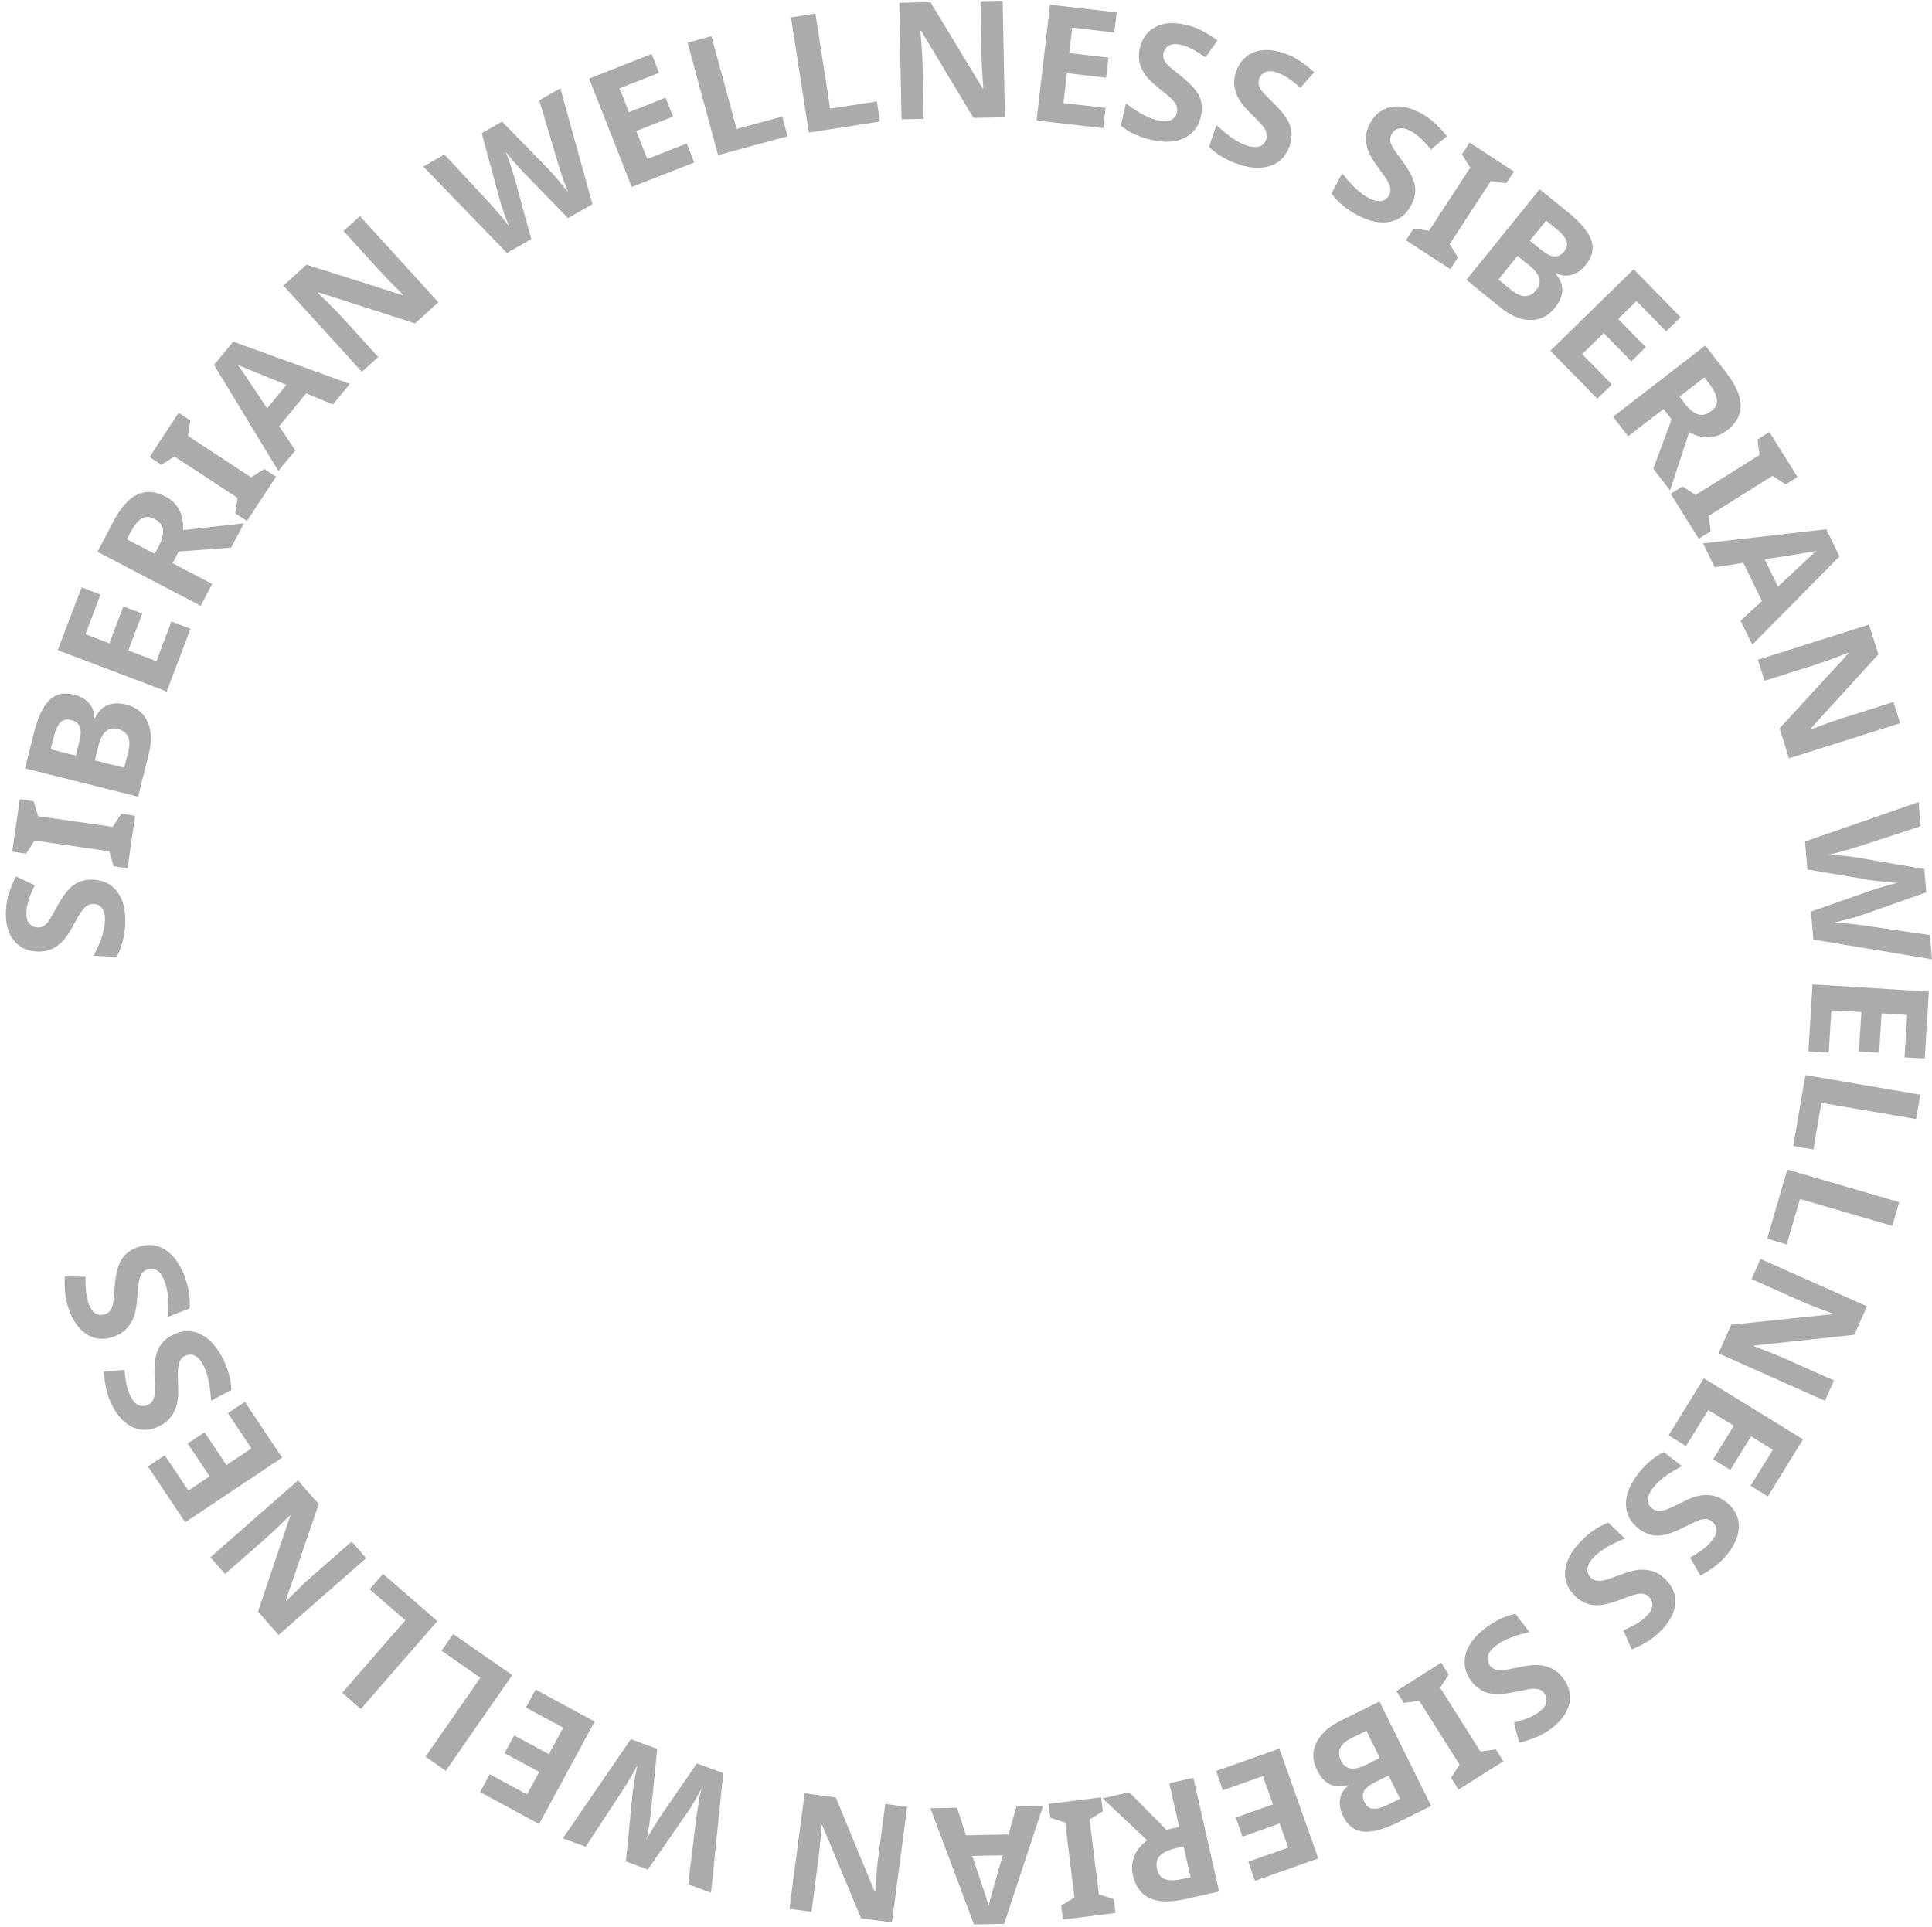 <?xml version="1.0" encoding="UTF-8"?> <svg xmlns="http://www.w3.org/2000/svg" width="422" height="421" viewBox="0 0 422 421" fill="none"> <path d="M20.412 192.181C22.707 192.297 24.474 193.217 25.713 194.941C26.952 196.654 27.497 198.982 27.349 201.927C27.213 204.64 26.583 207.014 25.458 209.05L20.449 208.799C21.3 207.121 21.912 205.699 22.285 204.532C22.658 203.354 22.869 202.272 22.918 201.286C22.978 200.104 22.797 199.188 22.376 198.539C21.956 197.879 21.3 197.526 20.407 197.481C19.909 197.456 19.461 197.573 19.064 197.832C18.656 198.091 18.259 198.484 17.872 199.01C17.486 199.526 16.857 200.593 15.985 202.211C15.177 203.728 14.417 204.858 13.705 205.601C12.994 206.344 12.18 206.925 11.264 207.344C10.348 207.763 9.293 207.942 8.099 207.882C5.85 207.769 4.12 206.921 2.909 205.338C1.699 203.743 1.161 201.6 1.297 198.911C1.363 197.589 1.583 196.339 1.956 195.16C2.329 193.97 2.833 192.734 3.467 191.453L7.571 193.402C6.946 194.731 6.501 195.836 6.236 196.718C5.972 197.588 5.818 198.452 5.775 199.31C5.723 200.33 5.922 201.124 6.37 201.693C6.818 202.262 7.424 202.566 8.19 202.604C8.665 202.628 9.088 202.539 9.458 202.336C9.817 202.134 10.177 201.803 10.537 201.345C10.886 200.874 11.534 199.762 12.483 198.008C13.738 195.688 14.962 194.116 16.154 193.293C17.334 192.469 18.754 192.098 20.412 192.181Z" fill="black" fill-opacity="0.33"></path> <path d="M29.511 178.215L27.866 189.677L24.832 189.242L23.859 185.971L7.554 183.631L5.7 186.497L2.667 186.061L4.311 174.599L7.345 175.034L8.318 178.305L24.623 180.645L26.477 177.78L29.511 178.215Z" fill="black" fill-opacity="0.33"></path> <path d="M5.462 167.863L7.389 160.178C8.267 156.676 9.405 154.263 10.802 152.938C12.191 151.598 13.972 151.201 16.145 151.746C17.62 152.116 18.743 152.768 19.514 153.704C20.288 154.628 20.626 155.688 20.53 156.885L20.699 156.927C21.44 155.449 22.375 154.487 23.505 154.04C24.637 153.582 25.997 153.552 27.584 153.95C29.837 154.515 31.388 155.771 32.24 157.72C33.095 159.658 33.172 162.023 32.472 164.815L30.156 174.054L5.462 167.863ZM16.554 165.079L17.317 162.039C17.672 160.62 17.71 159.54 17.429 158.8C17.15 158.048 16.505 157.545 15.491 157.291C14.545 157.054 13.782 157.233 13.202 157.83C12.613 158.412 12.131 159.452 11.755 160.95L11.065 163.703L16.554 165.079ZM20.709 166.121L27.144 167.734L28 164.322C28.361 162.881 28.352 161.748 27.973 160.923C27.593 160.098 26.835 159.542 25.697 159.257C23.648 158.743 22.256 159.95 21.522 162.878L20.709 166.121Z" fill="black" fill-opacity="0.33"></path> <path d="M41.615 137.364L36.413 151.071L12.612 142.039L17.814 128.331L21.949 129.9L18.662 138.561L23.888 140.544L26.946 132.486L31.081 134.055L28.023 142.114L34.16 144.443L37.447 135.782L41.615 137.364Z" fill="black" fill-opacity="0.33"></path> <path d="M33.805 121.007L34.612 119.464C35.403 117.952 35.735 116.704 35.607 115.721C35.48 114.737 34.876 113.963 33.796 113.398C32.726 112.838 31.771 112.81 30.931 113.314C30.097 113.808 29.276 114.826 28.469 116.369L27.71 117.819L33.805 121.007ZM37.693 123.041L46.349 127.569L43.847 132.352L21.289 120.553L24.727 113.98C26.331 110.914 28.078 108.939 29.968 108.055C31.849 107.165 33.925 107.315 36.199 108.504C37.526 109.198 38.517 110.182 39.174 111.455C39.821 112.724 40.088 114.18 39.975 115.824L53.274 114.33L50.497 119.638L39.025 120.495L37.693 123.041Z" fill="black" fill-opacity="0.33"></path> <path d="M60.296 104.151L53.937 113.828L51.376 112.145L51.884 108.771L38.118 99.725L35.222 101.531L32.661 99.848L39.02 90.171L41.581 91.854L41.072 95.228L54.839 104.274L57.734 102.468L60.296 104.151Z" fill="black" fill-opacity="0.33"></path> <path d="M72.727 88.366L66.872 85.948L60.984 93.123L64.497 98.394L60.807 102.889L46.748 79.727L50.935 74.626L76.416 83.87L72.727 88.366ZM62.555 84.072C57.228 81.908 54.216 80.683 53.52 80.397C52.831 80.102 52.295 79.857 51.913 79.664C52.819 80.903 54.963 84.082 58.346 89.201L62.555 84.072Z" fill="black" fill-opacity="0.33"></path> <path d="M95.752 66.037L90.677 70.654L69.526 63.861L69.41 63.966C71.862 66.334 73.576 68.054 74.552 69.127L82.614 77.989L79.046 81.235L61.915 62.404L66.951 57.822L87.961 64.486L88.051 64.404C85.696 62.074 84.058 60.402 83.136 59.389L75.027 50.475L78.621 47.206L95.752 66.037Z" fill="black" fill-opacity="0.33"></path> <path d="M129.398 44.609L124.06 47.657L114.435 37.754C114.088 37.404 113.41 36.661 112.401 35.526C111.396 34.376 110.747 33.59 110.453 33.169C110.704 33.748 111.053 34.712 111.502 36.06C111.945 37.397 112.248 38.361 112.41 38.95L116.046 52.233L110.723 55.273L92.459 36.386L97.071 33.753L106.789 44.205C108.555 46.151 110.015 47.877 111.17 49.383C110.902 48.774 110.532 47.809 110.058 46.489C109.589 45.152 109.261 44.097 109.072 43.322L105.221 29.099L109.652 26.569L119.944 37.114C120.402 37.588 121.062 38.334 121.924 39.352C122.786 40.37 123.506 41.256 124.083 42.009C123.735 41.165 123.338 40.095 122.892 38.799C122.44 37.493 122.098 36.425 121.865 35.596L117.787 21.923L122.399 19.29L129.398 44.609Z" fill="black" fill-opacity="0.33"></path> <path d="M151.633 35.499L137.985 40.855L128.685 17.157L142.333 11.801L143.949 15.918L135.325 19.302L137.367 24.505L145.391 21.357L147.007 25.474L138.983 28.622L141.381 34.733L150.005 31.349L151.633 35.499Z" fill="black" fill-opacity="0.33"></path> <path d="M156.849 33.886L150.19 9.315L155.4 7.903L160.893 28.172L170.859 25.471L172.025 29.773L156.849 33.886Z" fill="black" fill-opacity="0.33"></path> <path d="M176.68 28.968L172.774 3.812L178.108 2.984L181.33 23.735L191.533 22.151L192.217 26.556L176.68 28.968Z" fill="black" fill-opacity="0.33"></path> <path d="M219.498 25.634L212.639 25.766L201.194 6.725L201.038 6.728C201.324 10.124 201.481 12.548 201.509 13.998L201.74 25.976L196.918 26.069L196.426 0.617L203.234 0.485L214.657 19.335L214.778 19.333C214.54 16.028 214.408 13.691 214.382 12.322L214.149 0.274L219.007 0.181L219.498 25.634Z" fill="black" fill-opacity="0.33"></path> <path d="M240.974 28.011L226.41 26.32L229.347 1.032L243.911 2.724L243.401 7.117L234.199 6.048L233.554 11.601L242.116 12.595L241.606 16.988L233.044 15.994L232.286 22.515L241.488 23.584L240.974 28.011Z" fill="black" fill-opacity="0.33"></path> <path d="M262.309 25.41C261.801 27.652 260.591 29.234 258.68 30.158C256.78 31.085 254.392 31.222 251.516 30.57C248.867 29.97 246.636 28.941 244.824 27.483L245.932 22.592C247.439 23.719 248.735 24.566 249.82 25.133C250.917 25.703 251.947 26.097 252.909 26.315C254.064 26.577 254.997 26.556 255.708 26.253C256.431 25.953 256.891 25.367 257.089 24.495C257.199 24.008 257.16 23.547 256.973 23.112C256.789 22.666 256.47 22.206 256.018 21.735C255.577 21.266 254.634 20.463 253.189 19.326C251.834 18.269 250.851 17.327 250.241 16.498C249.631 15.67 249.199 14.768 248.944 13.794C248.688 12.819 248.693 11.749 248.957 10.583C249.455 8.387 250.587 6.828 252.355 5.908C254.134 4.989 256.337 4.828 258.964 5.423C260.255 5.716 261.448 6.147 262.545 6.717C263.653 7.289 264.784 7.998 265.938 8.842L263.312 12.55C262.111 11.707 261.099 11.079 260.276 10.666C259.464 10.256 258.639 9.956 257.801 9.766C256.805 9.54 255.988 9.599 255.351 9.943C254.714 10.287 254.31 10.832 254.141 11.579C254.036 12.043 254.051 12.475 254.187 12.875C254.325 13.263 254.589 13.674 254.979 14.108C255.382 14.533 256.367 15.363 257.932 16.598C260.001 18.233 261.339 19.709 261.946 21.025C262.555 22.329 262.676 23.791 262.309 25.41Z" fill="black" fill-opacity="0.33"></path> <path d="M281.693 31.868C280.95 34.043 279.58 35.489 277.581 36.205C275.594 36.925 273.205 36.809 270.414 35.857C267.844 34.979 265.734 33.72 264.087 32.078L265.707 27.332C267.085 28.612 268.284 29.592 269.303 30.271C270.334 30.953 271.316 31.454 272.25 31.773C273.37 32.155 274.3 32.234 275.04 32.008C275.79 31.785 276.31 31.251 276.599 30.405C276.76 29.933 276.77 29.471 276.631 29.018C276.494 28.554 276.226 28.064 275.826 27.547C275.437 27.034 274.584 26.136 273.268 24.853C272.032 23.658 271.155 22.617 270.636 21.729C270.118 20.84 269.783 19.898 269.632 18.902C269.482 17.906 269.599 16.842 269.986 15.711C270.713 13.579 272.004 12.149 273.86 11.421C275.726 10.697 277.934 10.769 280.483 11.639C281.735 12.067 282.876 12.622 283.907 13.305C284.948 13.991 285.998 14.816 287.055 15.778L284.052 19.187C282.947 18.221 282.006 17.489 281.232 16.991C280.468 16.498 279.68 16.112 278.867 15.835C277.9 15.505 277.081 15.477 276.411 15.751C275.741 16.025 275.283 16.525 275.035 17.25C274.881 17.701 274.851 18.132 274.943 18.544C275.039 18.944 275.258 19.381 275.6 19.853C275.957 20.318 276.848 21.248 278.273 22.642C280.158 24.487 281.332 26.096 281.796 27.469C282.263 28.831 282.229 30.297 281.693 31.868Z" fill="black" fill-opacity="0.33"></path> <path d="M308.246 44.82C307.173 46.853 305.594 48.067 303.508 48.463C301.433 48.864 299.091 48.376 296.484 47C294.081 45.732 292.194 44.159 290.823 42.28L293.164 37.845C294.326 39.324 295.357 40.479 296.258 41.309C297.169 42.144 298.061 42.792 298.934 43.253C299.981 43.805 300.887 44.028 301.653 43.92C302.429 43.818 303.026 43.371 303.443 42.581C303.676 42.139 303.759 41.684 303.691 41.215C303.629 40.736 303.44 40.21 303.126 39.637C302.822 39.07 302.12 38.049 301.02 36.577C299.986 35.204 299.282 34.038 298.908 33.08C298.534 32.121 298.351 31.138 298.358 30.131C298.364 29.124 298.646 28.091 299.204 27.034C300.256 25.042 301.754 23.831 303.701 23.402C305.657 22.977 307.827 23.394 310.208 24.651C311.379 25.268 312.419 25.995 313.331 26.83C314.252 27.671 315.16 28.649 316.055 29.764L312.556 32.663C311.615 31.536 310.801 30.667 310.113 30.054C309.436 29.447 308.717 28.944 307.957 28.543C307.054 28.066 306.25 27.91 305.545 28.077C304.841 28.243 304.309 28.665 303.952 29.343C303.73 29.763 303.632 30.184 303.659 30.606C303.692 31.017 303.84 31.482 304.104 32.002C304.383 32.517 305.118 33.574 306.308 35.174C307.882 37.291 308.791 39.063 309.035 40.491C309.284 41.909 309.021 43.352 308.246 44.82Z" fill="black" fill-opacity="0.33"></path> <path d="M316.79 58.807L307.089 52.484L308.763 49.916L312.139 50.413L321.134 36.613L319.317 33.724L320.991 31.157L330.691 37.48L329.018 40.047L325.642 39.551L316.646 53.351L318.463 56.239L316.79 58.807Z" fill="black" fill-opacity="0.33"></path> <path d="M336.293 41.354L342.454 46.335C345.261 48.605 346.972 50.653 347.586 52.478C348.217 54.302 347.828 56.084 346.419 57.827C345.463 59.009 344.398 59.753 343.226 60.059C342.062 60.372 340.958 60.233 339.913 59.642L339.803 59.777C340.832 61.072 341.311 62.325 341.241 63.538C341.181 64.757 340.636 66.004 339.606 67.277C338.147 69.082 336.354 69.961 334.227 69.914C332.11 69.874 329.932 68.948 327.693 67.138L320.287 61.15L336.293 41.354ZM334.152 52.588L336.589 54.558C337.726 55.478 338.69 55.966 339.48 56.023C340.279 56.087 341.007 55.713 341.664 54.9C342.277 54.142 342.435 53.374 342.139 52.596C341.858 51.817 341.117 50.942 339.917 49.972L337.71 48.187L334.152 52.588ZM331.458 55.919L327.287 61.077L330.022 63.289C331.177 64.223 332.209 64.692 333.118 64.695C334.026 64.698 334.849 64.243 335.586 63.331C336.914 61.689 336.405 59.918 334.058 58.021L331.458 55.919Z" fill="black" fill-opacity="0.33"></path> <path d="M348.892 87.105L338.638 76.625L356.834 58.821L367.088 69.301L363.927 72.394L357.448 65.773L353.453 69.682L359.481 75.843L356.32 78.936L350.292 72.775L345.599 77.366L352.078 83.987L348.892 87.105Z" fill="black" fill-opacity="0.33"></path> <path d="M366.838 86.659L367.903 88.037C368.946 89.387 369.942 90.209 370.889 90.504C371.836 90.799 372.791 90.574 373.756 89.829C374.711 89.09 375.135 88.234 375.028 87.261C374.928 86.296 374.345 85.125 373.28 83.748L372.279 82.453L366.838 86.659ZM363.366 89.343L355.637 95.317L352.336 91.047L372.477 75.477L377.014 81.346C379.13 84.082 380.195 86.495 380.209 88.582C380.232 90.662 379.229 92.487 377.199 94.056C376.015 94.971 374.706 95.462 373.275 95.527C371.852 95.585 370.418 95.219 368.971 94.43L364.775 107.138L361.111 102.398L365.123 91.616L363.366 89.343Z" fill="black" fill-opacity="0.33"></path> <path d="M371.052 117.708L364.908 107.893L367.505 106.267L370.36 108.137L384.322 99.396L383.888 96.012L386.486 94.385L392.63 104.2L390.032 105.827L387.177 103.957L373.215 112.698L373.649 116.082L371.052 117.708Z" fill="black" fill-opacity="0.33"></path> <path d="M380.204 135.612L384.848 131.303L380.792 122.956L374.535 123.944L371.993 118.712L398.912 115.623L401.796 121.559L382.746 140.843L380.204 135.612ZM388.357 128.166C392.55 124.232 394.922 122.008 395.473 121.495C396.029 120.993 396.474 120.608 396.81 120.342C395.306 120.647 391.522 121.266 385.457 122.199L388.357 128.166Z" fill="black" fill-opacity="0.33"></path> <path d="M390.771 165.67L388.702 159.128L403.725 142.763L403.678 142.613C400.502 143.849 398.222 144.686 396.838 145.123L385.416 148.735L383.961 144.136L408.234 136.461L410.287 142.952L395.441 159.244L395.478 159.36C398.58 158.196 400.784 157.408 402.09 156.995L413.579 153.362L415.043 157.994L390.771 165.67Z" fill="black" fill-opacity="0.33"></path> <path d="M396.083 205.27L395.562 199.145L408.595 194.577C409.058 194.409 410.017 194.106 411.471 193.668C412.938 193.24 413.923 192.982 414.428 192.892C413.798 192.876 412.777 192.788 411.365 192.628C409.965 192.468 408.964 192.338 408.361 192.237L394.78 189.95L394.261 183.843L419.076 175.213L419.526 180.505L405.957 184.927C403.449 185.712 401.269 186.311 399.416 186.724C400.082 186.738 401.113 186.807 402.51 186.933C403.92 187.07 405.015 187.215 405.798 187.37L420.322 189.857L420.754 194.941L406.859 199.845C406.236 200.061 405.282 200.346 403.995 200.7C402.709 201.054 401.603 201.334 400.677 201.541C401.589 201.58 402.726 201.67 404.09 201.81C405.465 201.95 406.578 202.088 407.428 202.225L421.548 204.275L421.998 209.567L396.083 205.27Z" fill="black" fill-opacity="0.33"></path> <path d="M395 229.692L395.904 215.058L421.313 216.629L420.409 231.262L415.994 230.989L416.566 221.743L410.987 221.399L410.455 230.002L406.041 229.729L406.573 221.126L400.021 220.721L399.449 229.967L395 229.692Z" fill="black" fill-opacity="0.33"></path> <path d="M394.352 234.864L419.446 239.154L418.536 244.475L397.836 240.936L396.096 251.114L391.702 250.363L394.352 234.864Z" fill="black" fill-opacity="0.33"></path> <path d="M390.399 255.511L414.839 262.634L413.329 267.817L393.168 261.941L390.279 271.854L385.999 270.607L390.399 255.511Z" fill="black" fill-opacity="0.33"></path> <path d="M375.36 295.668L378.15 289.4L400.247 287.114L400.311 286.971C397.114 285.789 394.853 284.903 393.527 284.313L382.582 279.441L384.544 275.035L407.801 285.388L405.033 291.608L383.117 293.955L383.067 294.067C386.161 295.253 388.333 296.125 389.584 296.682L400.593 301.582L398.617 306.02L375.36 295.668Z" fill="black" fill-opacity="0.33"></path> <path d="M364.467 313.583L372.155 301.099L393.832 314.448L386.144 326.933L382.378 324.613L387.236 316.725L382.476 313.794L377.957 321.134L374.191 318.815L378.71 311.475L373.121 308.033L368.263 315.921L364.467 313.583Z" fill="black" fill-opacity="0.33"></path> <path d="M357.922 333.959C356.104 332.554 355.179 330.789 355.147 328.667C355.108 326.553 355.991 324.33 357.794 321.997C359.455 319.848 361.329 318.259 363.415 317.231L367.383 320.298C365.726 321.189 364.411 322.007 363.439 322.752C362.46 323.506 361.669 324.273 361.065 325.054C360.341 325.991 359.966 326.846 359.941 327.619C359.909 328.401 360.246 329.065 360.953 329.612C361.348 329.917 361.782 330.077 362.256 330.09C362.739 330.111 363.289 330.016 363.907 329.804C364.519 329.602 365.644 329.086 367.284 328.255C368.814 327.472 370.083 326.978 371.092 326.775C372.1 326.571 373.1 326.559 374.091 326.738C375.082 326.918 376.051 327.373 376.997 328.104C378.779 329.482 379.714 331.166 379.803 333.157C379.886 335.157 379.103 337.223 377.456 339.354C376.647 340.401 375.752 341.301 374.773 342.056C373.787 342.819 372.667 343.546 371.415 344.236L369.16 340.292C370.432 339.558 371.428 338.905 372.149 338.332C372.863 337.769 373.483 337.148 374.008 336.468C374.633 335.66 374.924 334.895 374.881 334.172C374.838 333.449 374.514 332.853 373.908 332.385C373.531 332.094 373.133 331.925 372.713 331.88C372.303 331.841 371.819 331.907 371.262 332.078C370.706 332.265 369.539 332.808 367.758 333.706C365.403 334.893 363.501 335.484 362.052 335.479C360.612 335.481 359.236 334.975 357.922 333.959Z" fill="black" fill-opacity="0.33"></path> <path d="M344.073 348.714C342.412 347.125 341.678 345.273 341.87 343.159C342.054 341.053 343.166 338.935 345.205 336.805C347.083 334.843 349.114 333.46 351.297 332.657L354.919 336.125C353.178 336.836 351.784 337.511 350.739 338.15C349.686 338.797 348.818 339.477 348.136 340.19C347.317 341.045 346.854 341.855 346.748 342.621C346.633 343.396 346.899 344.092 347.544 344.71C347.905 345.055 348.32 345.26 348.789 345.323C349.267 345.395 349.825 345.358 350.462 345.213C351.091 345.076 352.265 344.681 353.983 344.028C355.587 343.41 356.901 343.053 357.925 342.956C358.949 342.86 359.945 342.953 360.912 343.236C361.879 343.519 362.794 344.074 363.657 344.901C365.284 346.458 366.037 348.231 365.916 350.221C365.788 352.219 364.792 354.191 362.93 356.136C362.014 357.092 361.03 357.893 359.977 358.54C358.916 359.196 357.726 359.8 356.408 360.355L354.581 356.195C355.923 355.599 356.982 355.055 357.76 354.561C358.529 354.077 359.211 353.524 359.805 352.903C360.511 352.166 360.881 351.435 360.915 350.712C360.948 349.988 360.688 349.362 360.135 348.832C359.791 348.503 359.413 348.294 359 348.204C358.596 348.123 358.108 348.137 357.536 348.248C356.964 348.376 355.745 348.792 353.881 349.498C351.413 350.43 349.459 350.818 348.019 350.66C346.587 350.511 345.272 349.862 344.073 348.714Z" fill="black" fill-opacity="0.33"></path> <path d="M321.432 367.343C320.032 365.52 319.589 363.578 320.1 361.517C320.602 359.464 322.023 357.54 324.363 355.745C326.518 354.091 328.735 353.034 331.015 352.572L334.067 356.551C332.238 356.989 330.758 357.444 329.628 357.916C328.488 358.395 327.527 358.935 326.744 359.536C325.805 360.257 325.224 360.987 325.003 361.728C324.772 362.476 324.928 363.205 325.472 363.914C325.776 364.31 326.155 364.575 326.609 364.709C327.071 364.853 327.627 364.901 328.279 364.855C328.922 364.815 330.142 364.603 331.94 364.219C333.619 363.853 334.972 363.7 335.999 363.76C337.026 363.821 337.996 364.065 338.908 364.491C339.821 364.918 340.641 365.605 341.369 366.554C342.74 368.341 343.214 370.208 342.792 372.156C342.36 374.111 341.076 375.908 338.94 377.548C337.89 378.353 336.795 378.996 335.656 379.475C334.507 379.961 333.239 380.378 331.852 380.725L330.679 376.336C332.096 375.951 333.226 375.574 334.069 375.205C334.904 374.843 335.662 374.4 336.343 373.877C337.154 373.256 337.63 372.59 337.774 371.88C337.917 371.17 337.755 370.512 337.289 369.904C336.999 369.526 336.657 369.262 336.263 369.11C335.876 368.968 335.391 368.909 334.809 368.931C334.224 368.97 332.957 369.197 331.006 369.61C328.426 370.156 326.435 370.242 325.036 369.867C323.643 369.502 322.442 368.66 321.432 367.343Z" fill="black" fill-opacity="0.33"></path> <path d="M304.995 369.435L314.787 363.254L316.423 365.846L314.564 368.708L323.355 382.638L326.738 382.191L328.374 384.783L318.582 390.963L316.946 388.371L318.805 385.51L310.013 371.579L306.63 372.026L304.995 369.435Z" fill="black" fill-opacity="0.33"></path> <path d="M312.605 394.534L305.504 398.049C302.269 399.651 299.694 400.349 297.779 400.144C295.859 399.955 294.402 398.857 293.408 396.849C292.733 395.486 292.502 394.208 292.714 393.015C292.916 391.826 293.504 390.881 294.478 390.179L294.4 390.023C292.795 390.417 291.455 390.328 290.383 389.758C289.3 389.193 288.396 388.177 287.67 386.71C286.64 384.63 286.59 382.633 287.522 380.721C288.443 378.814 290.194 377.222 292.774 375.945L301.31 371.719L312.605 394.534ZM303.294 387.893L300.485 389.284C299.174 389.933 298.328 390.605 297.946 391.299C297.554 391.998 297.59 392.816 298.053 393.752C298.486 394.626 299.118 395.091 299.948 395.146C300.773 395.216 301.878 394.909 303.261 394.224L305.805 392.965L303.294 387.893ZM301.394 384.055L298.45 378.109L295.298 379.67C293.966 380.329 293.109 381.07 292.727 381.894C292.345 382.718 292.414 383.656 292.934 384.706C293.871 386.6 295.692 386.877 298.397 385.538L301.394 384.055Z" fill="black" fill-opacity="0.33"></path> <path d="M265.628 386.898L279.45 382.006L287.944 406.005L274.123 410.897L272.647 406.728L281.38 403.637L279.515 398.368L271.389 401.244L269.913 397.074L278.039 394.198L275.849 388.01L267.116 391.101L265.628 386.898Z" fill="black" fill-opacity="0.33"></path> <path d="M258.528 403.387L256.83 403.772C255.166 404.149 254 404.704 253.334 405.439C252.667 406.173 252.468 407.135 252.737 408.323C253.004 409.501 253.602 410.246 254.53 410.56C255.446 410.876 256.754 410.841 258.452 410.456L260.048 410.095L258.528 403.387ZM257.559 399.107L255.4 389.58L260.665 388.387L266.29 413.215L259.056 414.855C255.682 415.619 253.046 415.568 251.147 414.7C249.251 413.845 248.02 412.166 247.453 409.664C247.122 408.203 247.229 406.81 247.773 405.484C248.321 404.17 249.257 403.024 250.583 402.045L240.829 392.882L246.671 391.558L254.757 399.742L257.559 399.107Z" fill="black" fill-opacity="0.33"></path> <path d="M229.027 394.086L240.519 392.661L240.896 395.703L237.995 397.501L240.021 413.848L243.273 414.884L243.65 417.925L232.158 419.35L231.781 416.308L234.682 414.51L232.656 398.163L229.404 397.127L229.027 394.086Z" fill="black" fill-opacity="0.33"></path> <path d="M209.039 394.927L211.001 400.95L220.281 400.771L222.009 394.677L227.824 394.565L219.334 420.295L212.736 420.423L203.224 395.039L209.039 394.927ZM212.377 405.452C214.189 410.909 215.213 413.995 215.447 414.71C215.67 415.426 215.832 415.991 215.932 416.407C216.287 414.914 217.313 411.22 219.01 405.324L212.377 405.452Z" fill="black" fill-opacity="0.33"></path> <path d="M175.755 391.777L182.557 392.673L191.021 413.213L191.176 413.233C191.402 409.832 191.609 407.413 191.799 405.974L193.364 394.097L198.146 394.727L194.82 419.966L188.07 419.077L179.598 398.729L179.478 398.713C179.218 402.016 178.999 404.346 178.82 405.704L177.246 417.651L172.429 417.016L175.755 391.777Z" fill="black" fill-opacity="0.33"></path> <path d="M137.784 379.948L143.555 382.064L142.188 395.807C142.144 396.297 142.013 397.294 141.796 398.797C141.564 400.307 141.381 401.31 141.249 401.805C141.53 401.241 142.042 400.353 142.783 399.141C143.52 397.94 144.061 397.087 144.407 396.583L152.219 385.241L157.974 387.351L155.308 413.489L150.321 411.66L152.048 397.493C152.397 394.889 152.775 392.66 153.183 390.806C152.89 391.404 152.391 392.309 151.687 393.522C150.967 394.742 150.372 395.673 149.901 396.317L141.51 408.429L136.719 406.673L138.147 392.007C138.214 391.351 138.359 390.366 138.582 389.05C138.805 387.735 139.018 386.614 139.222 385.687C138.801 386.497 138.239 387.49 137.535 388.667C136.828 389.854 136.232 390.804 135.749 391.517L127.924 403.448L122.938 401.619L137.784 379.948Z" fill="black" fill-opacity="0.33"></path> <path d="M116.996 369.12L129.886 376.106L117.754 398.488L104.864 391.501L106.972 387.612L115.116 392.027L117.78 387.113L110.202 383.005L112.31 379.117L119.887 383.224L123.016 377.453L114.872 373.039L116.996 369.12Z" fill="black" fill-opacity="0.33"></path> <path d="M111.896 365.945L97.375 386.855L92.942 383.777L104.919 366.528L96.438 360.638L98.98 356.977L111.896 365.945Z" fill="black" fill-opacity="0.33"></path> <path d="M95.526 354.162L78.81 373.363L74.739 369.818L88.528 353.98L80.74 347.2L83.667 343.838L95.526 354.162Z" fill="black" fill-opacity="0.33"></path> <path d="M65.09 323.429L69.614 328.587L62.437 349.612L62.541 349.73C64.953 347.321 66.704 345.639 67.795 344.682L76.802 336.783L79.982 340.409L60.843 357.195L56.353 352.076L63.397 331.191L63.317 331.099C60.944 333.412 59.243 335.019 58.214 335.923L49.154 343.868L45.951 340.215L65.09 323.429Z" fill="black" fill-opacity="0.33"></path> <path d="M53.485 306.251L61.626 318.445L40.453 332.58L32.313 320.387L35.991 317.931L41.135 325.635L45.783 322.532L40.998 315.363L44.676 312.907L49.462 320.076L54.922 316.431L49.778 308.726L53.485 306.251Z" fill="black" fill-opacity="0.33"></path> <path d="M37.632 291.692C39.669 290.626 41.658 290.522 43.6 291.38C45.536 292.227 47.188 293.957 48.555 296.57C49.814 298.977 50.475 301.343 50.538 303.668L46.094 305.992C45.977 304.115 45.783 302.579 45.512 301.384C45.235 300.18 44.868 299.14 44.411 298.266C43.862 297.217 43.242 296.519 42.55 296.174C41.853 295.818 41.109 295.847 40.317 296.261C39.874 296.492 39.548 296.82 39.338 297.245C39.117 297.675 38.974 298.215 38.908 298.865C38.836 299.505 38.836 300.743 38.906 302.58C38.978 304.297 38.897 305.657 38.661 306.658C38.425 307.659 38.018 308.573 37.441 309.398C36.864 310.224 36.046 310.914 34.987 311.468C32.991 312.512 31.07 312.659 29.224 311.908C27.372 311.148 25.821 309.574 24.573 307.188C23.96 306.015 23.515 304.827 23.238 303.622C22.957 302.407 22.764 301.086 22.66 299.66L27.185 299.258C27.321 300.72 27.498 301.898 27.717 302.792C27.931 303.676 28.237 304.499 28.635 305.26C29.108 306.165 29.682 306.749 30.357 307.012C31.032 307.275 31.708 307.229 32.387 306.874C32.809 306.653 33.128 306.362 33.345 306C33.551 305.643 33.693 305.175 33.771 304.598C33.833 304.015 33.828 302.727 33.755 300.735C33.66 298.099 33.917 296.124 34.527 294.809C35.126 293.5 36.161 292.461 37.632 291.692Z" fill="black" fill-opacity="0.33"></path> <path d="M29.879 272.54C32.019 271.7 34.008 271.811 35.846 272.873C37.68 273.924 39.136 275.822 40.213 278.567C41.205 281.095 41.608 283.519 41.42 285.837L36.752 287.669C36.837 285.79 36.81 284.242 36.669 283.025C36.524 281.798 36.271 280.725 35.911 279.806C35.478 278.704 34.937 277.944 34.286 277.526C33.632 277.097 32.888 277.045 32.056 277.372C31.591 277.554 31.232 277.845 30.977 278.244C30.711 278.648 30.511 279.169 30.375 279.809C30.235 280.437 30.101 281.668 29.973 283.502C29.86 285.217 29.632 286.56 29.29 287.53C28.947 288.5 28.445 289.364 27.782 290.123C27.12 290.882 26.232 291.48 25.119 291.916C23.022 292.739 21.097 292.678 19.342 291.733C17.582 290.777 16.211 289.046 15.227 286.539C14.744 285.307 14.429 284.077 14.284 282.85C14.135 281.611 14.086 280.278 14.136 278.849L18.678 278.937C18.656 280.405 18.705 281.595 18.826 282.508C18.944 283.409 19.159 284.26 19.473 285.06C19.846 286.011 20.354 286.653 20.996 286.987C21.638 287.321 22.316 287.348 23.029 287.069C23.472 286.895 23.821 286.639 24.076 286.303C24.319 285.97 24.511 285.521 24.65 284.955C24.775 284.382 24.908 283.101 25.05 281.113C25.24 278.482 25.709 276.546 26.456 275.305C27.193 274.068 28.334 273.146 29.879 272.54Z" fill="black" fill-opacity="0.33"></path> </svg> 